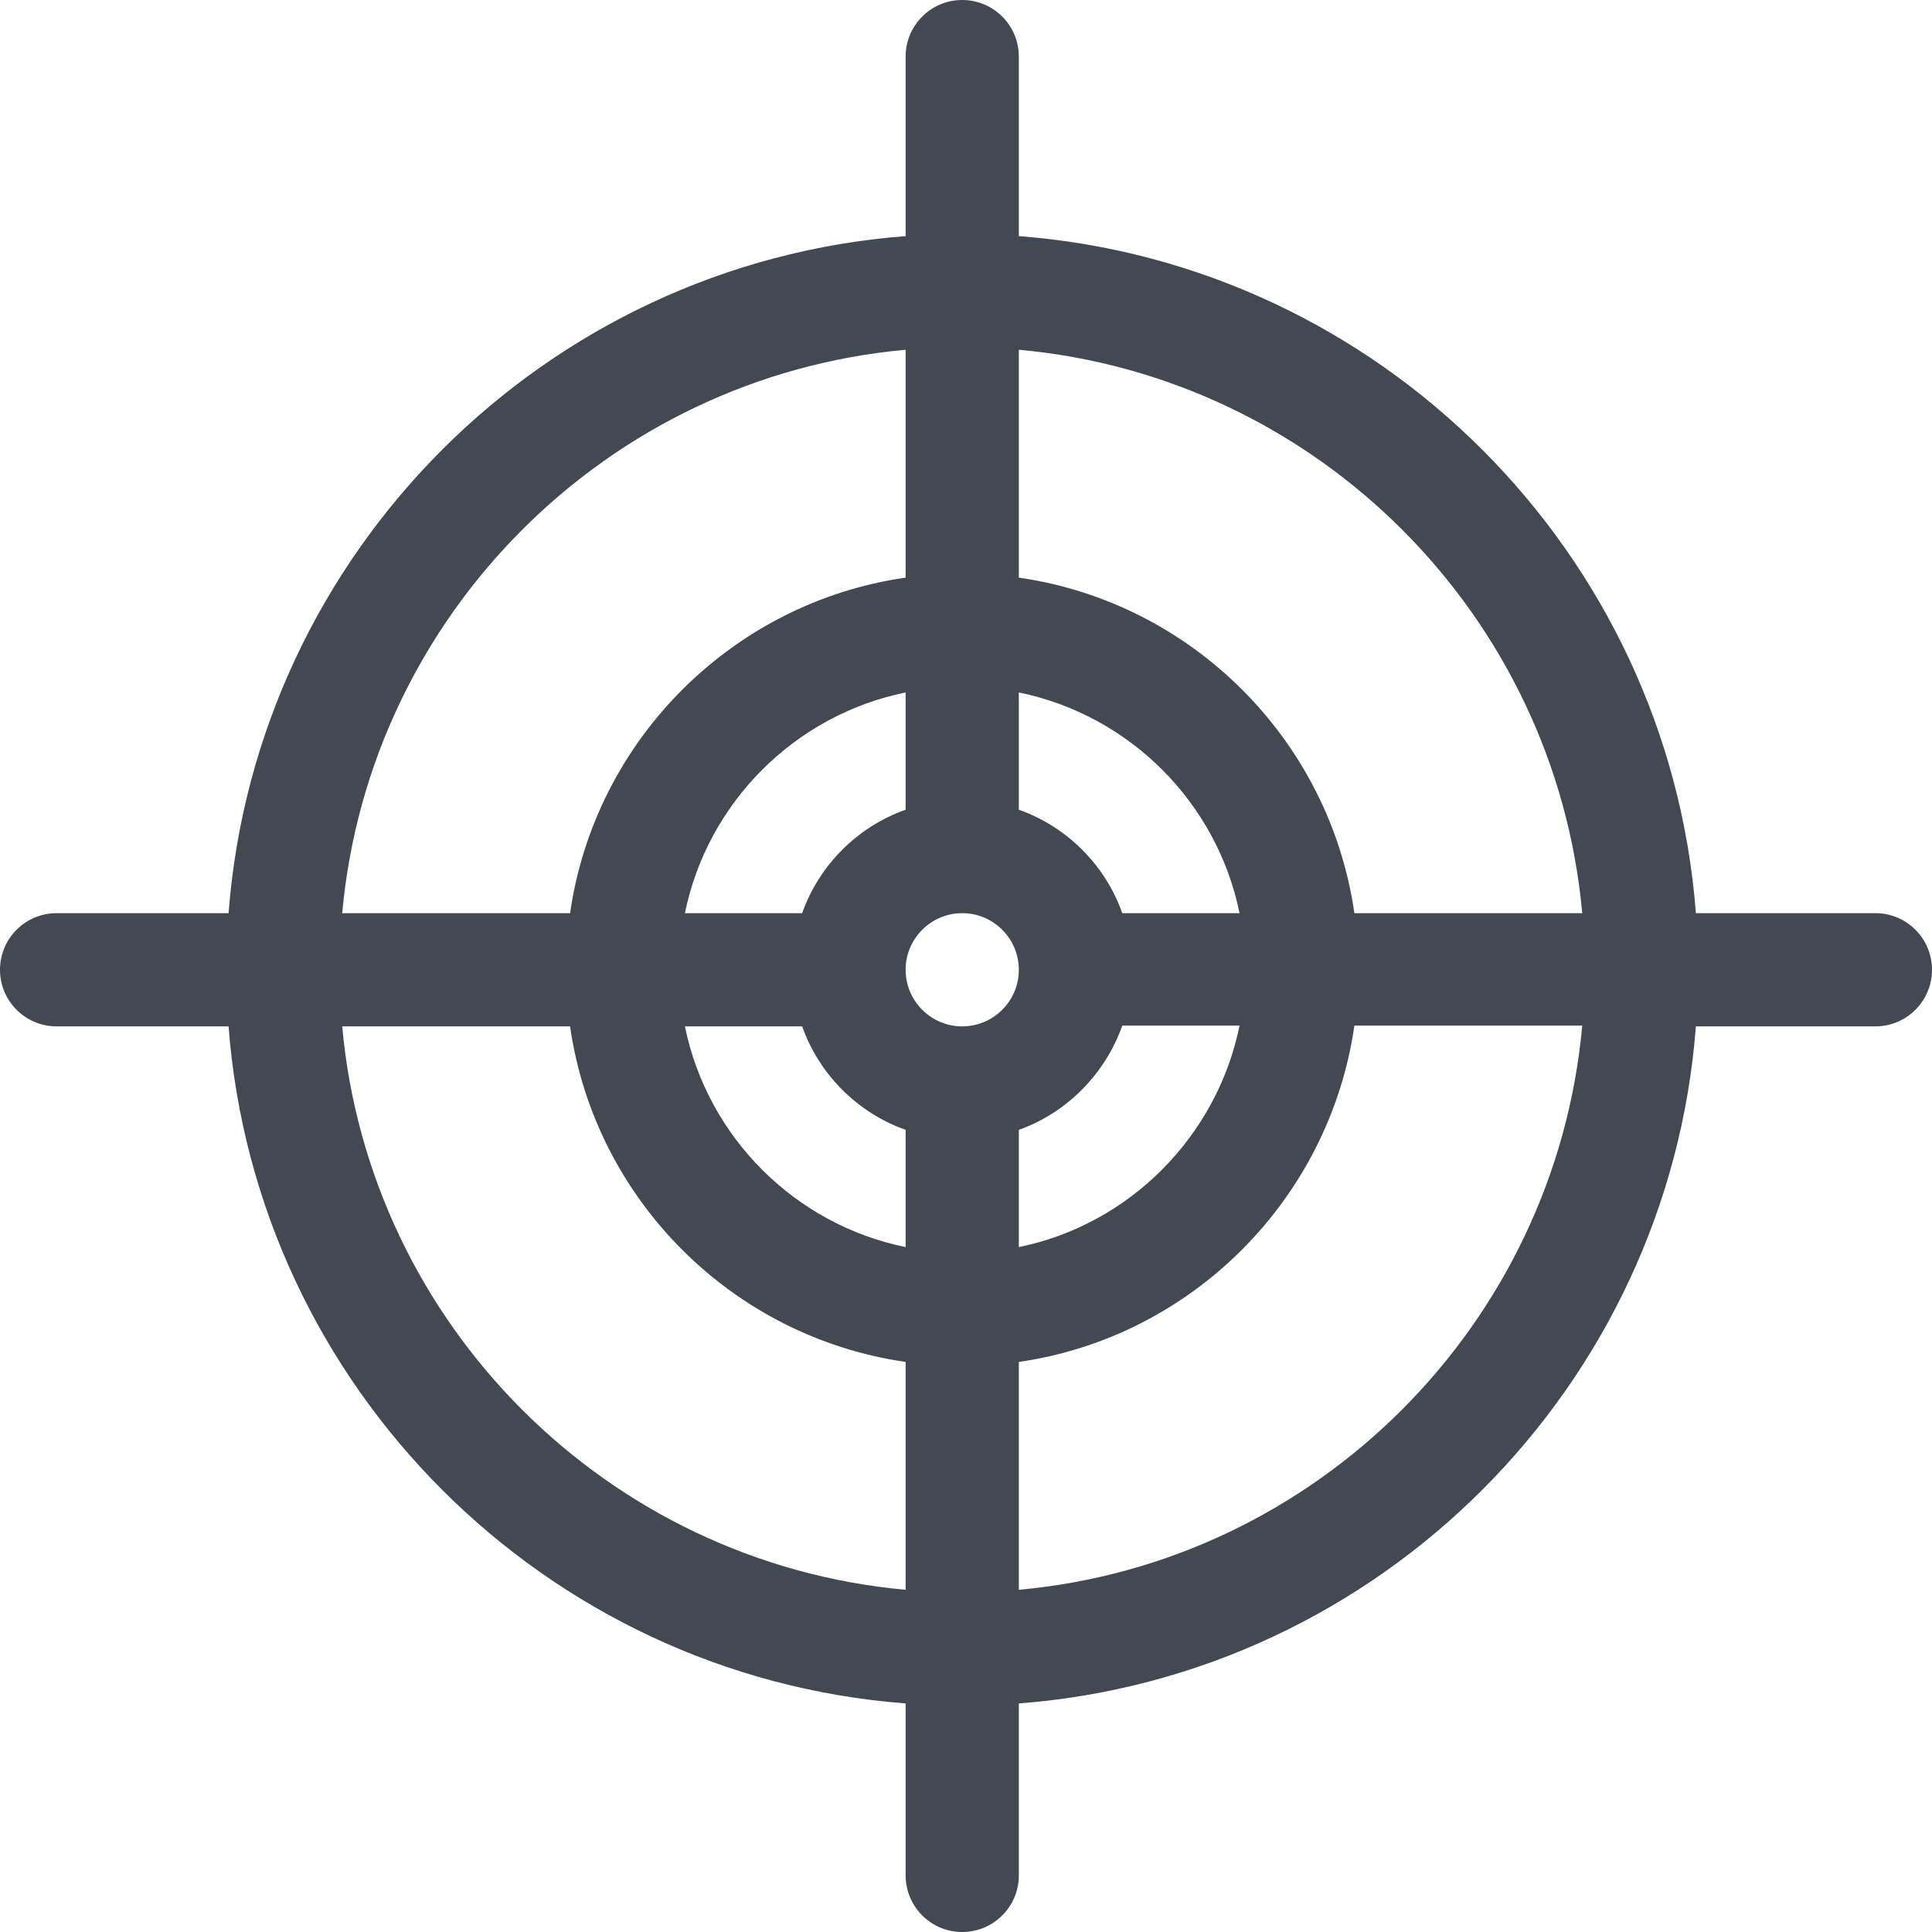 <?xml version="1.0" encoding="iso-8859-1"?>
<!-- Generator: Adobe Illustrator 19.0.0, SVG Export Plug-In . SVG Version: 6.00 Build 0)  -->
<svg xmlns="http://www.w3.org/2000/svg" xmlns:xlink="http://www.w3.org/1999/xlink" version="1.1" id="Capa_1" x="0px" y="0px" viewBox="0 0 512 512" style="enable-background:new 0 0 512 512;" xml:space="preserve" width="512px" height="512px">
<g>
	<g>
		<path d="M497,242h-47.571C442.123,146.409,365.591,69.877,270,62.571V15c0-8.284-6.716-15-15-15s-15,6.716-15,15v47.571    C144.409,69.877,67.877,146.409,60.571,242H15c-8.284,0-15,6.716-15,15s6.716,15,15,15h45.571    C67.877,367.591,144.409,444.123,240,451.429V497c0,8.284,6.716,15,15,15s15-6.716,15-15v-45.571    c95.591-7.306,172.123-83.838,179.429-179.429H497c8.284,0,15-6.716,15-15S505.284,242,497,242z M270,183.509    c29.344,5.98,52.51,29.147,58.491,58.491H297.42c-4.527-12.764-14.656-22.893-27.42-27.42V183.509z M270,299.42    c12.764-4.527,22.893-14.856,27.42-27.62h31.071c-5.98,29.344-29.147,52.711-58.491,58.691L270,299.42L270,299.42z M240,92.689    v60.387c-45.916,6.597-82.327,43.008-88.924,88.924H90.689C97.846,162.965,160.965,99.846,240,92.689z M240,183.509v31.071    c-12.764,4.527-22.893,14.656-27.42,27.42h-31.071C187.489,212.656,210.656,189.49,240,183.509z M240,421.311    C160.965,414.154,97.846,351.035,90.689,272h60.387c6.597,45.916,43.008,82.327,88.924,88.924V421.311z M240,330.491    c-29.344-5.98-52.51-29.147-58.491-58.491h31.071c4.527,12.764,14.656,22.893,27.42,27.42V330.491z M255,272    c-8.271,0-15-6.729-15-15s6.729-15,15-15s15,6.729,15,15S263.271,272,255,272z M270,421.311v-60.387    c45.916-6.597,82.327-43.208,88.924-89.124h60.387C412.154,350.835,349.035,414.154,270,421.311z M358.924,242    c-6.597-45.916-43.008-82.327-88.924-88.924V92.689C349.035,99.846,412.154,162.965,419.311,242H358.924z" fill="#434952"/>
	</g>
</g>
<g>
</g>
<g>
</g>
<g>
</g>
<g>
</g>
<g>
</g>
<g>
</g>
<g>
</g>
<g>
</g>
<g>
</g>
<g>
</g>
<g>
</g>
<g>
</g>
<g>
</g>
<g>
</g>
<g>
</g>
</svg>
